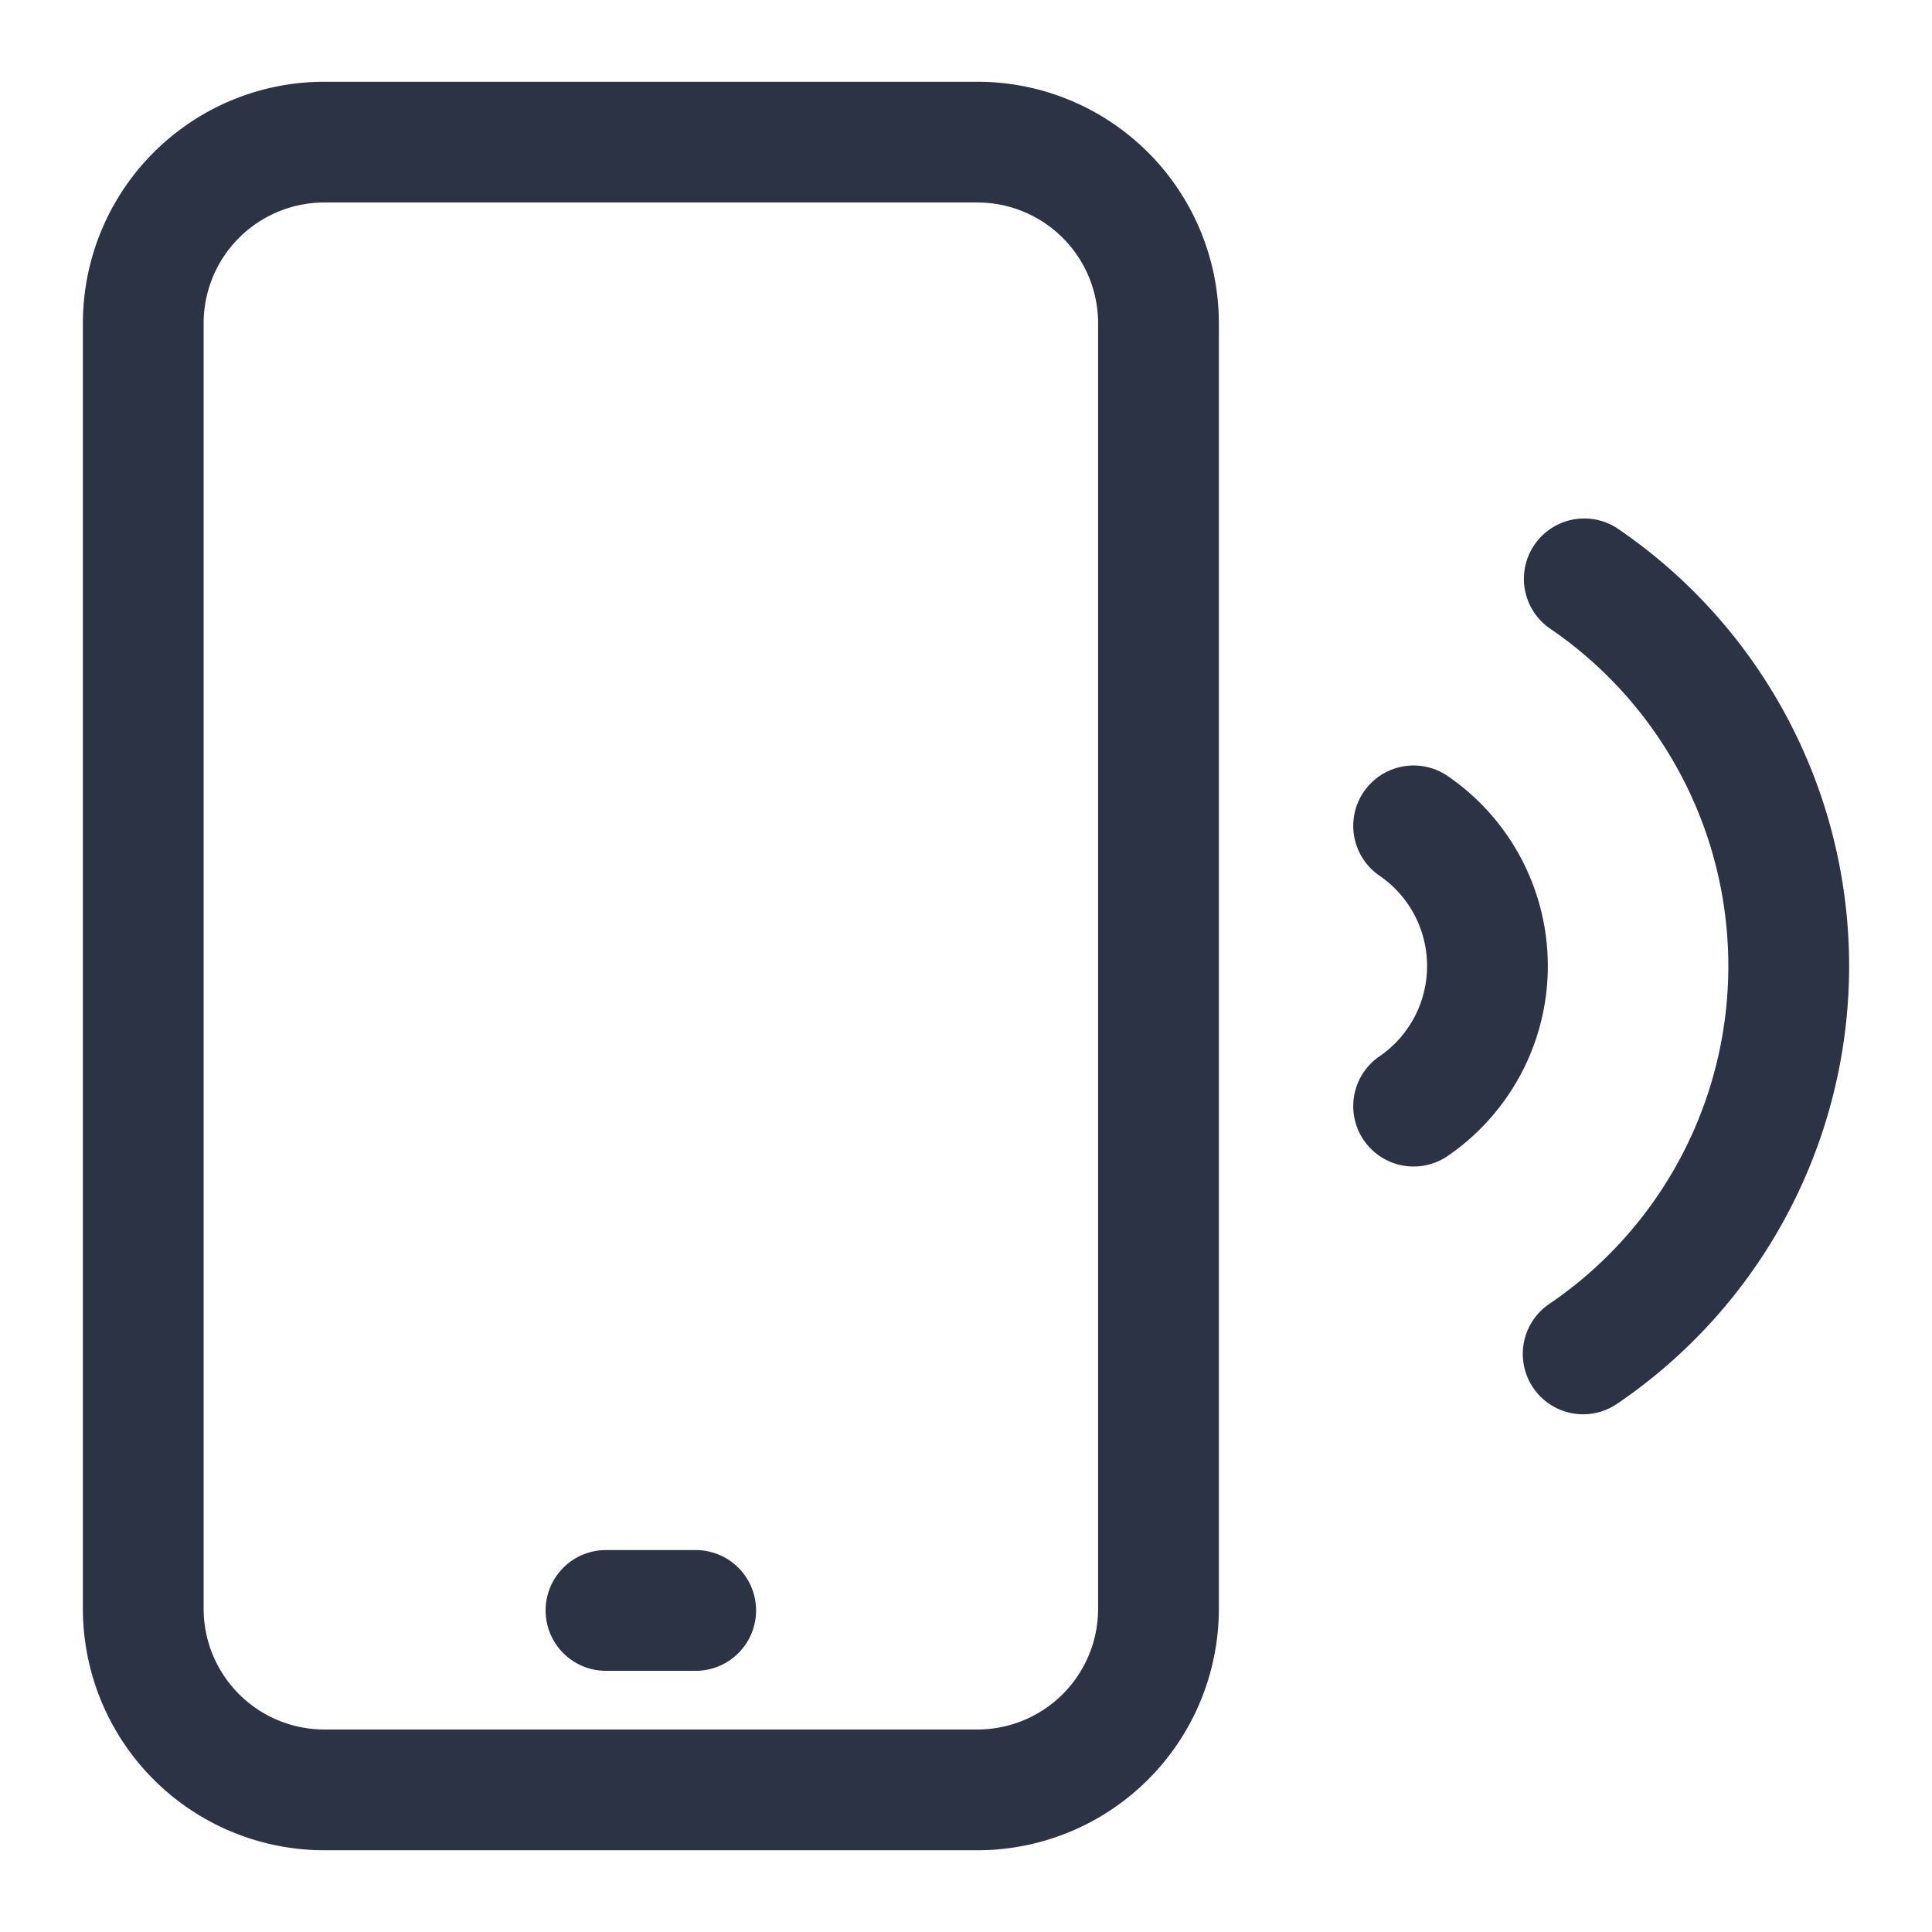 <svg viewBox="0 0 32 32" xmlns="http://www.w3.org/2000/svg"><g id="Connecting" fill="#2b3344"><path d="m16.188 30.646h-10.815a4 4 0 0 1 -4-4v-21.292a4 4 0 0 1 4-4h10.815a4 4 0 0 1 4 4v21.292a4 4 0 0 1 -4 4zm-10.815-27.292a2 2 0 0 0 -2 2v21.292a2 2 0 0 0 2 2h10.815a2 2 0 0 0 2-2v-21.292a2 2 0 0 0 -2-2z"/><path d="m26.222 23.425a1 1 0 0 1 -.559-1.829 6.765 6.765 0 0 0 0-11.192 1 1 0 0 1 1.116-1.659 8.763 8.763 0 0 1 0 14.51 1 1 0 0 1 -.557.17z"/><path d="m23.415 19.321a1 1 0 0 1 -.572-1.821 1.814 1.814 0 0 0 0-3 1 1 0 1 1 1.142-1.642 3.814 3.814 0 0 1 0 6.284 1 1 0 0 1 -.57.179z"/><path d="m11.523 27.674h-1.486a1 1 0 1 1 0-2h1.486a1 1 0 1 1 0 2z"/></g></svg>